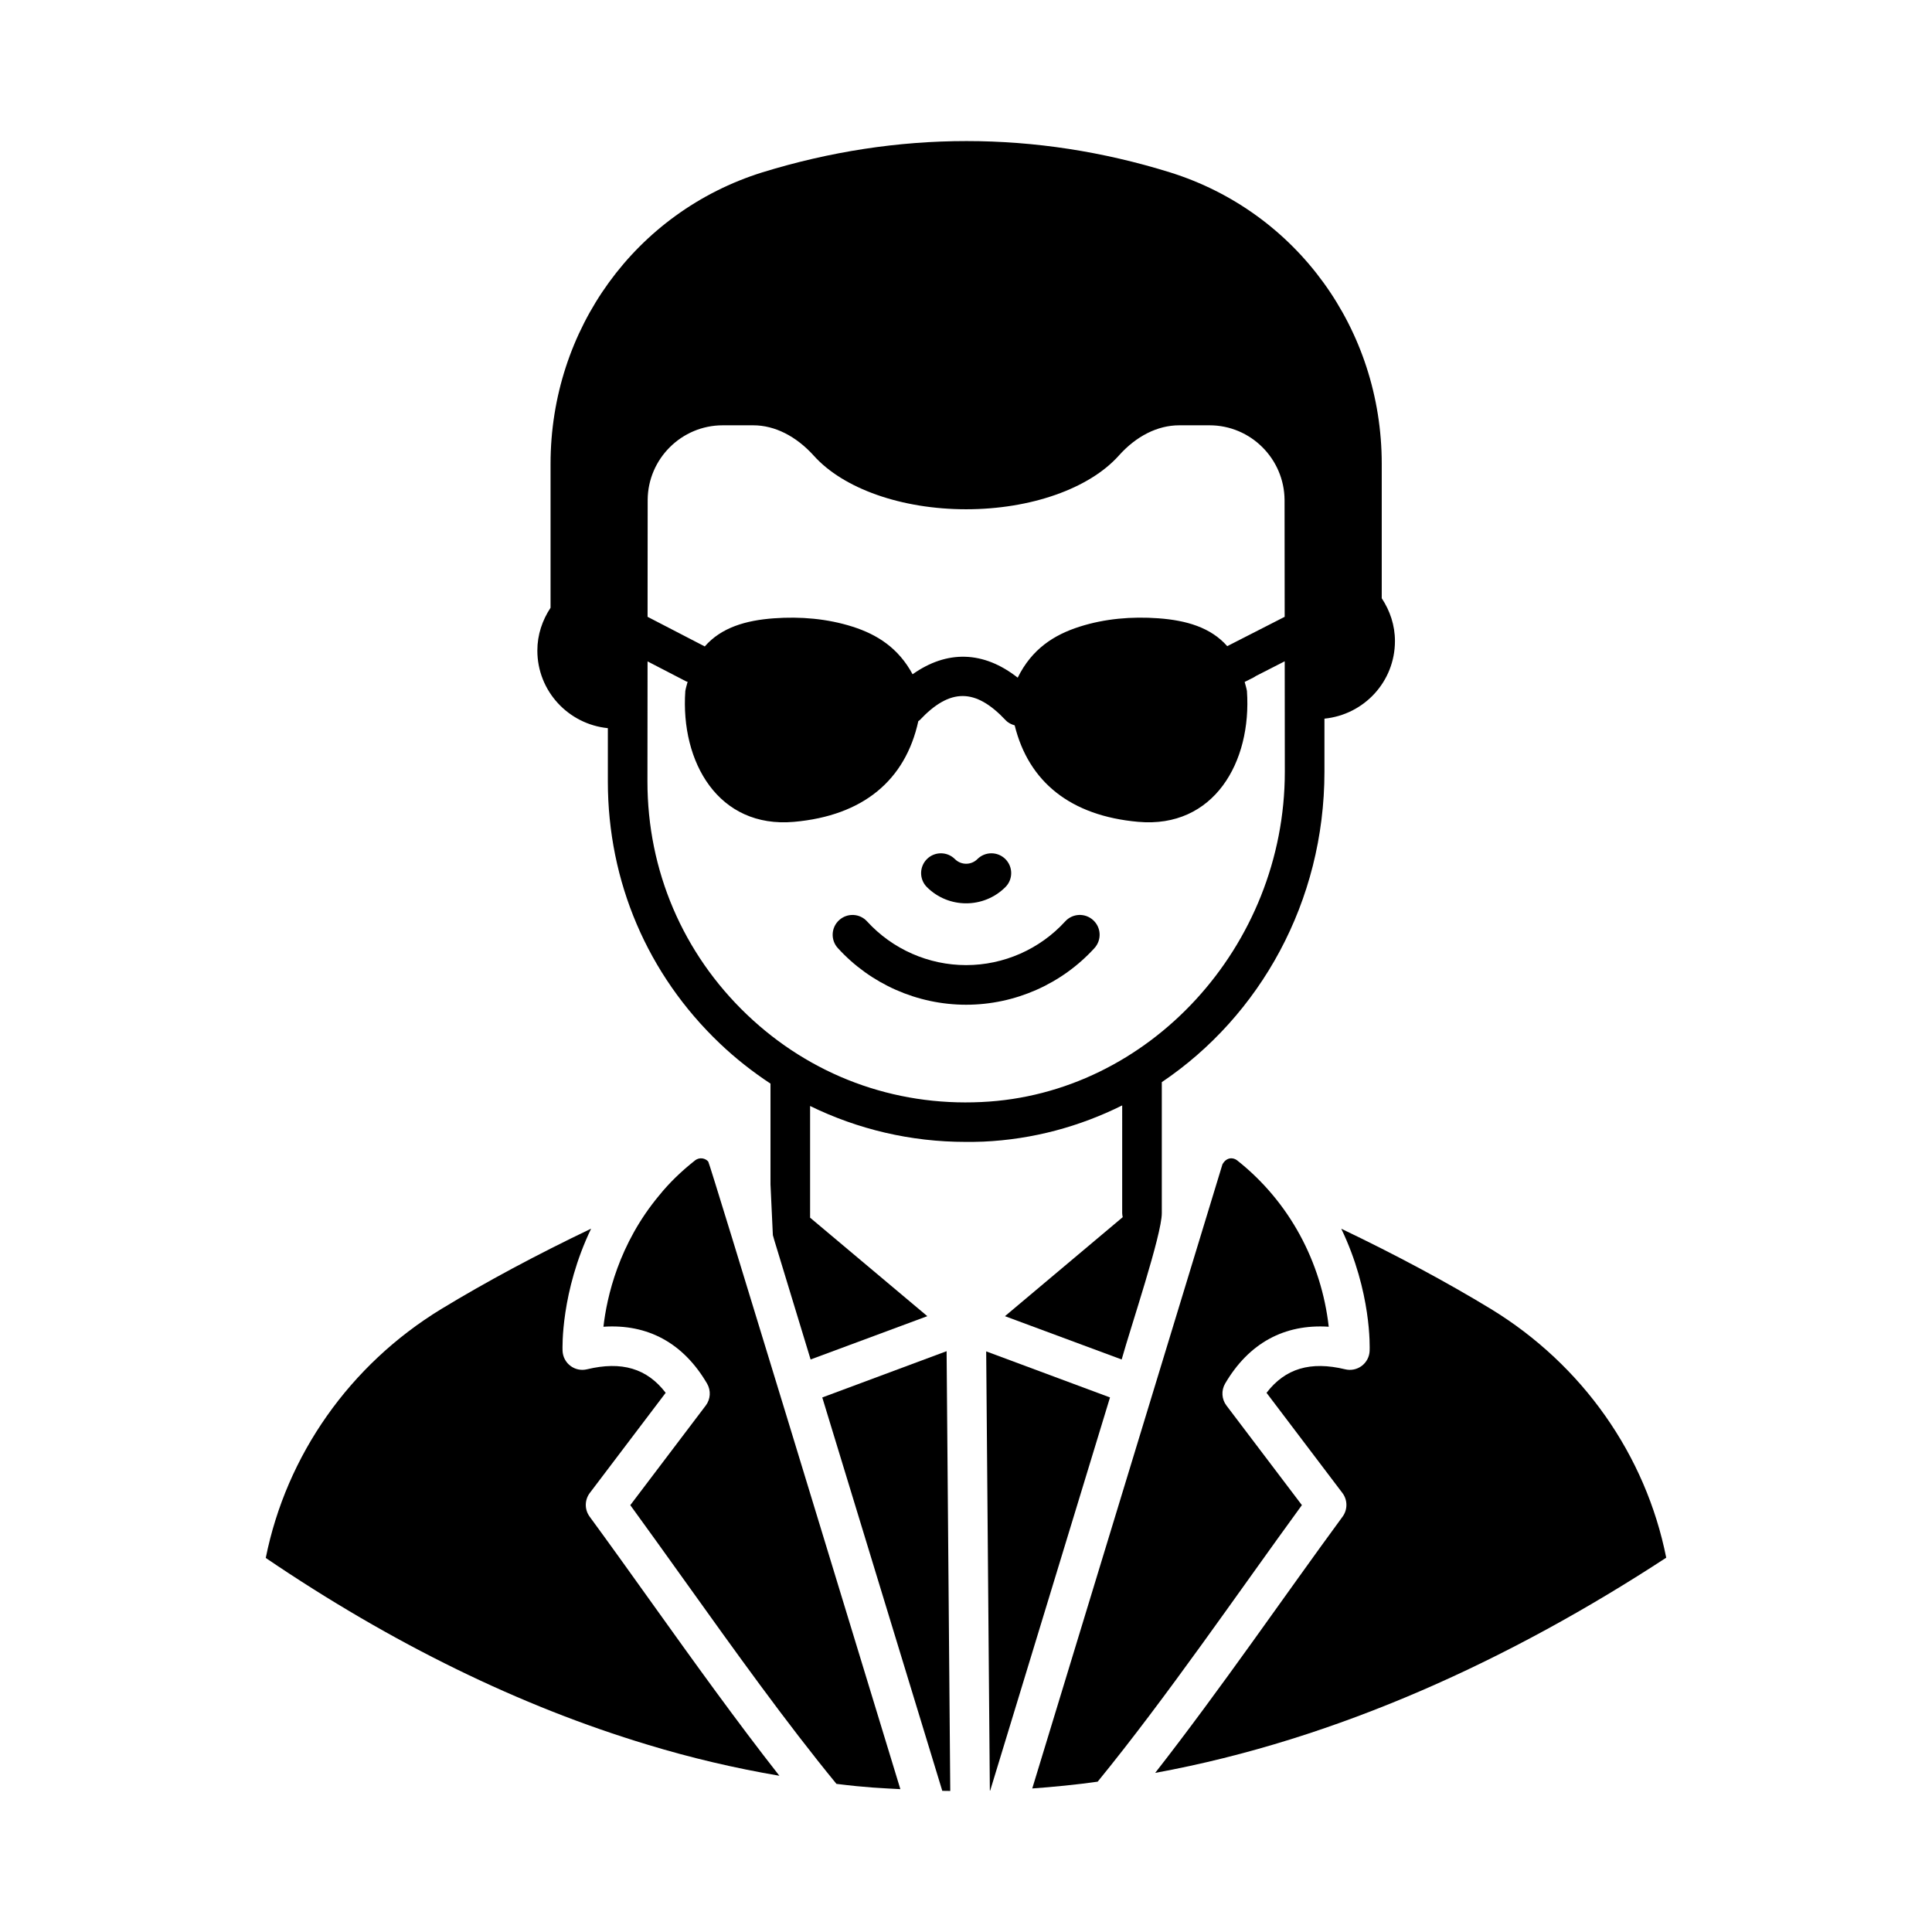 <?xml version="1.0" encoding="UTF-8"?>
<!-- The Best Svg Icon site in the world: iconSvg.co, Visit us! https://iconsvg.co -->
<svg fill="#000000" width="800px" height="800px" version="1.1" viewBox="144 144 512 512" xmlns="http://www.w3.org/2000/svg">
 <g>
  <path d="m400.04 383.39c3.766 0 7.531-1.434 10.398-4.297 2.051-2.043 2.051-5.371 0.004-7.422-2.051-2.051-5.375-2.051-7.426 0-1.641 1.641-4.312 1.641-5.953 0-2.051-2.051-5.375-2.051-7.426 0-2.047 2.051-2.047 5.379 0.004 7.422 2.867 2.863 6.633 4.297 10.398 4.297z"/>
  <path d="m426.28 388.19c-6.711 7.352-16.273 11.574-26.246 11.574-9.969 0-19.531-4.223-26.242-11.574-1.953-2.16-5.269-2.297-7.414-0.34-2.141 1.949-2.297 5.269-0.34 7.406 8.691 9.539 21.086 15.008 34 15.008 12.914 0 25.312-5.465 34.004-15.008 1.953-2.141 1.801-5.461-0.34-7.406-2.144-1.961-5.465-1.82-7.422 0.34z"/>
  <path d="m328.18 451.53c-3.684 2.91-6.856 6-9.414 9.172-10.836 12.941-13.961 27.113-14.848 34.898 11.738-0.785 21.168 4.305 27.461 15.062 1.07 1.832 0.934 4.129-0.348 5.82l-19.996 26.398c4.711 6.473 9.531 13.207 14.43 20.055 13.203 18.461 26.844 37.531 40.203 53.809 7.965 0.996 11.973 1.129 16.938 1.398-12.379-40.469-50.449-165.71-50.902-166.29-0.734-0.922-2.316-1.273-3.523-0.328z"/>
  <path d="m361.91 514.34 31.805 104.25c0.711 0.012 1.414 0.02 2.113 0.027l-0.969-116.54z"/>
  <path d="m300.26 545.92c-1.375-1.871-1.355-4.422 0.047-6.273l20.105-26.539c-4.949-6.473-11.656-8.445-20.848-6.231-1.516 0.375-3.137 0.039-4.394-0.91-1.254-0.941-2.019-2.398-2.086-3.969-0.031-0.805-0.484-15.613 7.57-32.391-14.387 6.879-27.719 14.016-39.734 21.309-24.215 14.789-41.02 38.695-46.492 65.957 33.414 22.688 67.465 39.34 101.26 49.508 11.359 3.461 23.043 6.199 34.855 8.215-11.281-14.387-22.605-30.148-33.625-45.559-5.668-7.934-11.246-15.73-16.66-23.117z"/>
  <path d="m405.35 502.13 0.969 116.38c0.031 0 0.066 0 0.098-0.004l31.746-104.17z"/>
  <path d="m539.14 490.91c-11.996-7.281-25.312-14.41-39.691-21.285 8.055 16.758 7.551 31.59 7.516 32.395-0.07 1.566-0.836 3.012-2.09 3.957-1.254 0.938-2.883 1.277-4.383 0.902-9.188-2.215-15.891-0.238-20.848 6.231l20.105 26.539c1.402 1.852 1.422 4.406 0.047 6.281-15.195 20.68-32.223 45.566-49.66 67.902 48.508-8.875 94.477-30.266 135.43-57.031-5.426-27.215-22.203-51.09-46.43-65.891z"/>
  <path d="m469.02 516.48c-1.281-1.695-1.418-3.992-0.348-5.82 6.297-10.75 15.727-15.832 27.457-15.062-1.945-17.105-10.352-33.07-24.277-44.09-1.035-0.801-2.785-0.918-3.891 1.051l-50.402 165.4c5.144-0.355 12.082-1.035 17.332-1.797 18.219-22.297 37.129-49.977 54.125-73.289z"/>
  <path d="m441.39 465.51c0 0.352 0.07 0.699 0.141 1.051l-31.207 26.238 30.93 11.477c2.414-8.645 10.637-33.062 10.637-38.766v-34.73c25.996-17.512 43.102-47.805 43.102-82.266v-14.066c10.496-1.051 18.684-9.797 18.684-20.57 0-4.199-1.328-8.047-3.5-11.336v-35.617c0-35.688-22.531-66.754-56.117-77.25-35.617-11.055-72.145-11.055-108.04 0-33.586 10.496-56.117 41.562-56.117 77.25v38.137c-2.168 3.289-3.5 7.137-3.5 11.336 0 10.777 8.258 19.523 18.684 20.57v14.137c0 26.52 10.496 51.152 29.668 69.414 4.199 4 8.707 7.531 13.434 10.645v26.719l0.629 13.434 0.418 1.469 9.586 31.488 30.93-11.477-31.066-26.102v-29.594c12.707 6.195 26.684 9.512 41.215 9.512 1.539 0 3.078 0 4.688-0.07 13.188-0.602 25.605-4.019 36.805-9.598zm-105.87-208.8h8.117c5.668 0 11.336 2.867 16.023 8.047 7.836 8.746 23.301 14.203 40.375 14.203 17.074 0 32.609-5.457 40.445-14.203 4.617-5.18 10.285-8.047 16.023-8.047h8.047c10.914 0 19.801 8.887 19.871 19.801l0.031 30.953-15.219 7.773c-4.394-4.992-10.891-6.844-18.258-7.383-7.023-0.512-14.168 0.082-20.879 2.223-6.734 2.148-12.625 5.867-16.395 13.512-9.055-7.117-18.738-7.359-27.855-0.902-3.781-7.008-9.434-10.547-15.887-12.605-6.707-2.141-13.855-2.734-20.879-2.223-7.402 0.539-13.922 2.418-18.32 7.465-0.023-0.012-0.039-0.039-0.066-0.051l-15.082-7.809 0.027-31.023c0.078-10.844 8.965-19.73 19.879-19.73zm68.574 179.34c-23.23 1.121-45.273-7.066-62.137-23.16-17.004-16.234-26.379-38.207-26.379-61.785l0.031-31.828 10.27 5.316c0.113 0.059 0.234 0.035 0.348 0.086-0.203 0.812-0.461 1.547-0.613 2.438-1.316 18.895 8.797 36.461 28.812 34.68 18.32-1.633 29.516-11.027 32.938-26.688 0.109-0.098 0.246-0.141 0.348-0.246 8.035-8.543 14.762-8.543 22.797 0 0.672 0.715 1.516 1.113 2.391 1.363 3.699 15.012 14.844 23.98 32.738 25.57 20.016 1.781 30.129-15.785 28.812-34.68-0.148-0.875-0.402-1.594-0.602-2.394l2.223-1.117c0.258-0.129 0.496-0.273 0.723-0.438l7.668-3.918 0.027 29.266c0.008 46.254-36.031 85.508-80.395 87.535z"/>
 </g>
</svg>